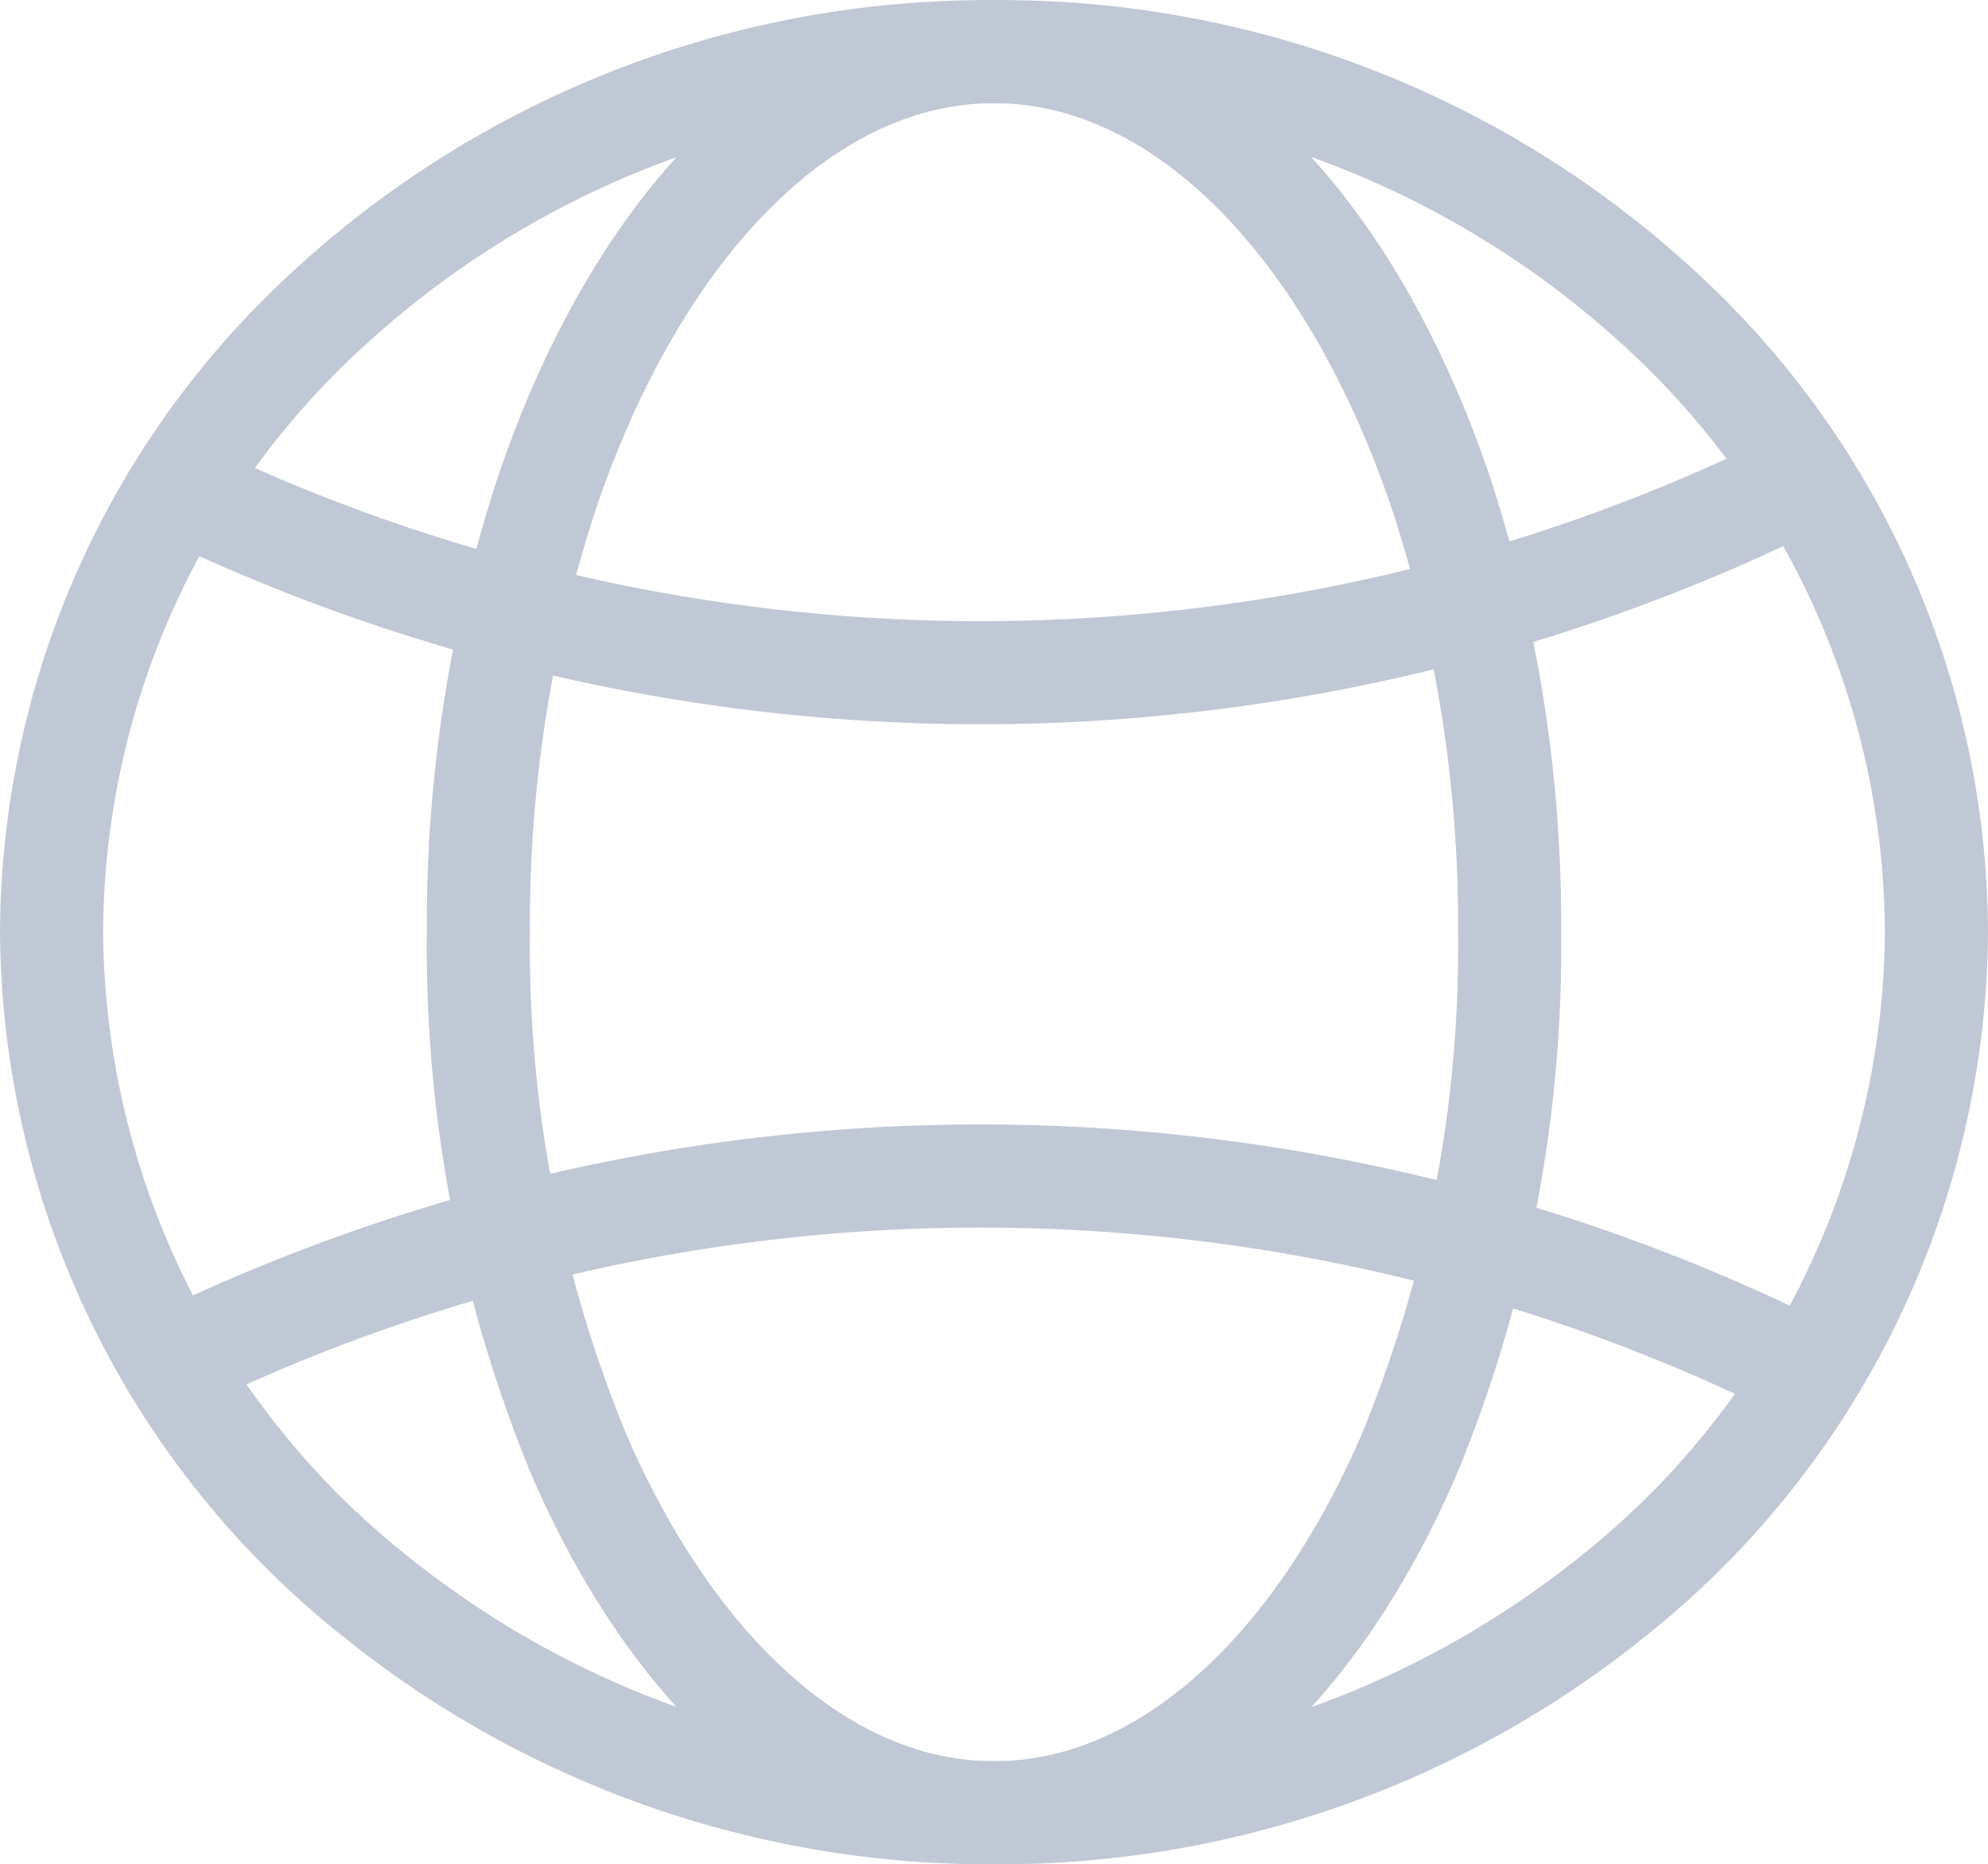 <svg xmlns="http://www.w3.org/2000/svg" width="15.422" height="14.462" viewBox="0 0 15.422 14.462">
  <g id="Group_1787" data-name="Group 1787" transform="translate(0.15 0.15)">
    <g id="Group_1788" data-name="Group 1788" transform="translate(0.25 0.25)">
      <path id="Path_7093" data-name="Path 7093" d="M14.872,7.081a6.637,6.637,0,0,1-2.521,5.161,7.585,7.585,0,0,1-4.789,1.67,7.585,7.585,0,0,1-4.789-1.67A6.637,6.637,0,0,1,.25,7.081,6.583,6.583,0,0,1,2.324,2.314,7.542,7.542,0,0,1,7.514.251h.093A7.542,7.542,0,0,1,12.8,2.314,6.583,6.583,0,0,1,14.872,7.081Z" transform="translate(-0.25 -0.25)" fill="none" stroke="#c1c8d5" stroke-linecap="round" stroke-linejoin="round" stroke-width="0.8"/>
      <path id="Path_7095" data-name="Path 7095" d="M14.165,13.249a14.328,14.328,0,0,0-12.221,0" transform="translate(-0.849 -3.158)" fill="none" stroke="#c1c8d5" stroke-linecap="round" stroke-linejoin="round" stroke-width="0.8"/>
      <path id="Path_7097" data-name="Path 7097" d="M12.221,1.368A14.328,14.328,0,0,0,0,1.368" transform="translate(13.316 4.818) rotate(180)" fill="none" stroke="#c1c8d5" stroke-linecap="round" stroke-linejoin="round" stroke-width="0.8"/>
      <path id="Path_7096" data-name="Path 7096" d="M12.25,7.081a10.329,10.329,0,0,1-.785,4.065c-.729,1.678-1.9,2.766-3.215,2.766s-2.486-1.088-3.215-2.766A10.329,10.329,0,0,1,4.25,7.081,10.74,10.74,0,0,1,4.773,3.7C5.454,1.663,6.731.282,8.2.251h.1c1.468.032,2.745,1.412,3.426,3.45A10.74,10.74,0,0,1,12.25,7.081Z" transform="translate(-0.939 -0.25)" fill="none" stroke="#c1c8d5" stroke-linecap="round" stroke-linejoin="round" stroke-width="0.8"/>
    </g>
  </g>
</svg>
